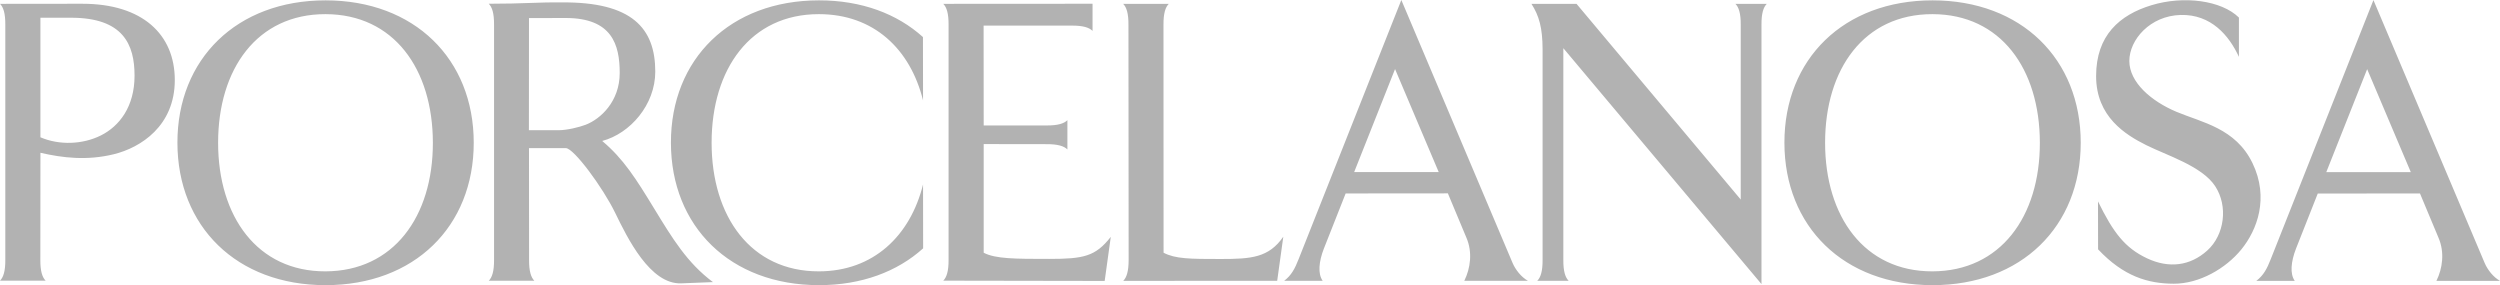 <?xml version="1.0" encoding="UTF-8"?>
<!DOCTYPE svg PUBLIC "-//W3C//DTD SVG 1.1//EN" "http://www.w3.org/Graphics/SVG/1.1/DTD/svg11.dtd">
<!-- Creator: CorelDRAW -->
<svg xmlns="http://www.w3.org/2000/svg" xml:space="preserve" width="300mm" height="34.218mm" style="shape-rendering:geometricPrecision; text-rendering:geometricPrecision; image-rendering:optimizeQuality; fill-rule:evenodd; clip-rule:evenodd"
viewBox="0 0 312.032 35.59"
 xmlns:xlink="http://www.w3.org/1999/xlink">
 <defs>
  <style type="text/css">
   <![CDATA[
    .fil0 {fill:#B2B2B2}
   ]]>
  </style>
 </defs>
 <g id="Capa_x0020_1">
  <path class="fil0" d="M159.411 35.042l0.762 -5.499c-1.816,2.627 -4.002,2.783 -7.825,2.783 -3.823,0 -5.65,-0.011 -7.119,-0.782l-0.011 -28.447c-0.011,-1.442 0.247,-2.202 0.662,-2.616l-5.695 0c0.415,0.414 0.673,1.174 0.661,2.616l0.023 29.342c0,1.442 -0.258,2.202 -0.673,2.616l19.215 -0.011zm-118.78 -34.998c11.087,0 18.497,7.321 18.497,17.773 0,10.451 -7.41,17.773 -18.497,17.773 -11.087,0 -18.475,-7.322 -18.487,-17.773 -0.011,-10.451 7.399,-17.773 18.487,-17.773zm-0.011 33.824c8.498,-0.022 13.419,-6.841 13.408,-16.051 -0.011,-9.21 -4.877,-16.04 -13.408,-16.051 -8.531,-0.011 -13.397,6.841 -13.397,16.051 0,9.211 4.899,16.074 13.397,16.051zm200.584 -33.824c11.087,0 18.498,7.321 18.498,17.773 0,10.451 -7.41,17.773 -18.498,17.773 -11.087,0 -18.475,-7.322 -18.486,-17.773 -0.011,-10.451 7.399,-17.773 18.486,-17.773zm-0.011 33.824c8.498,-0.022 13.419,-6.841 13.408,-16.051 -0.011,-9.21 -4.877,-16.04 -13.408,-16.051 -8.531,-0.011 -13.397,6.841 -13.397,16.051 0,9.211 4.899,16.074 13.397,16.051zm-125.985 -10.842c-1.603,6.438 -6.222,10.831 -12.993,10.842 -8.498,0.022 -13.397,-6.841 -13.397,-16.051 0,-9.21 4.866,-16.062 13.397,-16.051 6.816,0 11.401,4.337 12.993,10.764l-0.011 -7.903c-3.217,-2.906 -7.657,-4.583 -12.971,-4.583 -11.088,0 -18.498,7.321 -18.486,17.773 0.011,10.451 7.399,17.773 18.486,17.773 5.314,0 9.776,-1.688 12.993,-4.594l-0.011 -7.97zm-104.916 -22.557c7.466,0 11.525,3.812 11.525,9.523 0,5.712 -4.238,8.428 -7.601,9.255 -3.363,0.827 -6.412,0.458 -9.17,-0.179l-0.011 13.346c-0.011,1.442 0.247,2.202 0.662,2.616l-5.695 0c0.415,-0.414 0.673,-1.174 0.661,-2.616l0 -29.319c0.011,-1.442 -0.247,-2.202 -0.661,-2.616l10.291 -0.011zm-5.247 16.666l0 -14.922 3.823 0c6.536,0 7.926,3.365 7.926,7.232 0,3.868 -1.895,6.304 -4.193,7.455 -2.298,1.151 -5.213,1.241 -7.556,0.235zm117.732 0.85l0 13.559c1.469,0.771 3.924,0.771 8.195,0.771 4.271,0 5.751,-0.302 7.668,-2.75l-0.762 5.5 -20.146 -0.034c0.415,-0.414 0.673,-1.174 0.662,-2.616l0 -29.319c0.011,-1.442 -0.247,-2.202 -0.662,-2.616l18.632 -0.011 0 3.387c-0.415,-0.414 -1.177,-0.671 -2.623,-0.659l-10.975 0 0.011 12.463 7.825 0c1.446,0.011 2.208,-0.246 2.623,-0.66l0 3.655c-0.415,-0.414 -1.177,-0.671 -2.623,-0.66l-7.825 -0.011zm-52.705 -17.683c8.812,-0.089 11.715,3.219 11.715,8.64 0,4.125 -3.128,7.724 -6.625,8.652 2.679,2.247 4.237,4.75 6.502,8.461 2.265,3.711 4.103,6.751 7.321,9.155l-3.957 0.156c-3.89,0.145 -6.715,-5.656 -8.251,-8.808 -1.525,-3.141 -5.157,-8.07 -6.155,-8.07l-4.597 0 0.011 13.939c-0.011,1.442 0.247,2.202 0.661,2.616l-5.695 0c0.415,-0.414 0.673,-1.174 0.661,-2.616l0 -29.342c0.011,-1.442 -0.246,-2.202 -0.661,-2.616 4.44,0 6.02,-0.201 9.069,-0.168zm-4.058 15.951l0.011 -13.995 4.608 -0.011c5.74,0.011 6.715,3.309 6.715,6.863 0,3.554 -2.388,5.745 -4.249,6.461 -0.83,0.313 -2.31,0.682 -3.408,0.682l-3.677 0zm94.272 18.79c0.897,-0.682 1.334,-1.509 1.805,-2.716l12.814 -32.326 13.879 32.807c0.359,0.849 1.087,1.777 1.917,2.236l-7.937 0c0.774,-1.565 1.043,-3.577 0.258,-5.388l-2.309 -5.522 -12.758 0.011 -2.724 6.897c-0.617,1.598 -0.773,3.119 -0.146,4.002l-4.798 0zm8.733 -13.57l5.101 -12.854 5.448 12.854 -10.549 0zm112.598 13.581c0.897,-0.682 1.334,-1.509 1.805,-2.716l12.814 -32.326 13.879 32.807c0.359,0.849 1.087,1.777 1.917,2.236l-7.937 0c0.774,-1.565 1.043,-3.577 0.258,-5.388l-2.309 -5.522 -12.758 0.011 -2.724 6.897c-0.617,1.598 -0.773,3.119 -0.146,4.002l-4.798 0zm8.733 -13.57l5.101 -12.854 5.448 12.854 -10.549 0zm-70.495 13.972l-24.731 -29.442 0 26.413c-0.011,1.442 0.247,2.202 0.661,2.616l-3.913 0c0.415,-0.414 0.673,-1.174 0.662,-2.616l0 -4.404 0 -21.897c-0.011,-2.638 -0.426,-4.147 -1.39,-5.645l5.628 0 20.493 24.424 0 -21.808c0.011,-1.442 -0.247,-2.202 -0.661,-2.616l3.913 0c-0.415,0.414 -0.673,1.174 -0.662,2.616l0 32.359zm42.001 -10.317l0.011 5.98c3.184,3.387 6.244,4.281 9.439,4.292 3.195,0.011 6.502,-1.889 8.453,-4.292 1.951,-2.403 3.486,-6.405 1.379,-10.764 -2.108,-4.359 -6.301,-5.064 -9.473,-6.394 -3.173,-1.33 -5.897,-3.689 -5.897,-6.349 0,-2.66 2.601,-5.645 6.401,-5.745 3.801,-0.101 6.054,2.571 7.276,5.231l0 -4.907c-2.197,-2.157 -6.906,-2.761 -10.908,-1.543 -4.002,1.218 -6.917,3.778 -6.917,8.853 0,5.075 3.677,7.322 6.244,8.607 2.567,1.285 6.962,2.616 8.61,5.119 1.648,2.504 1.177,6.092 -0.975,8.037 -2.152,1.945 -4.809,2.258 -7.533,0.972 -2.724,-1.285 -4.193,-3.175 -6.11,-7.098z"/>
 </g>
</svg>
